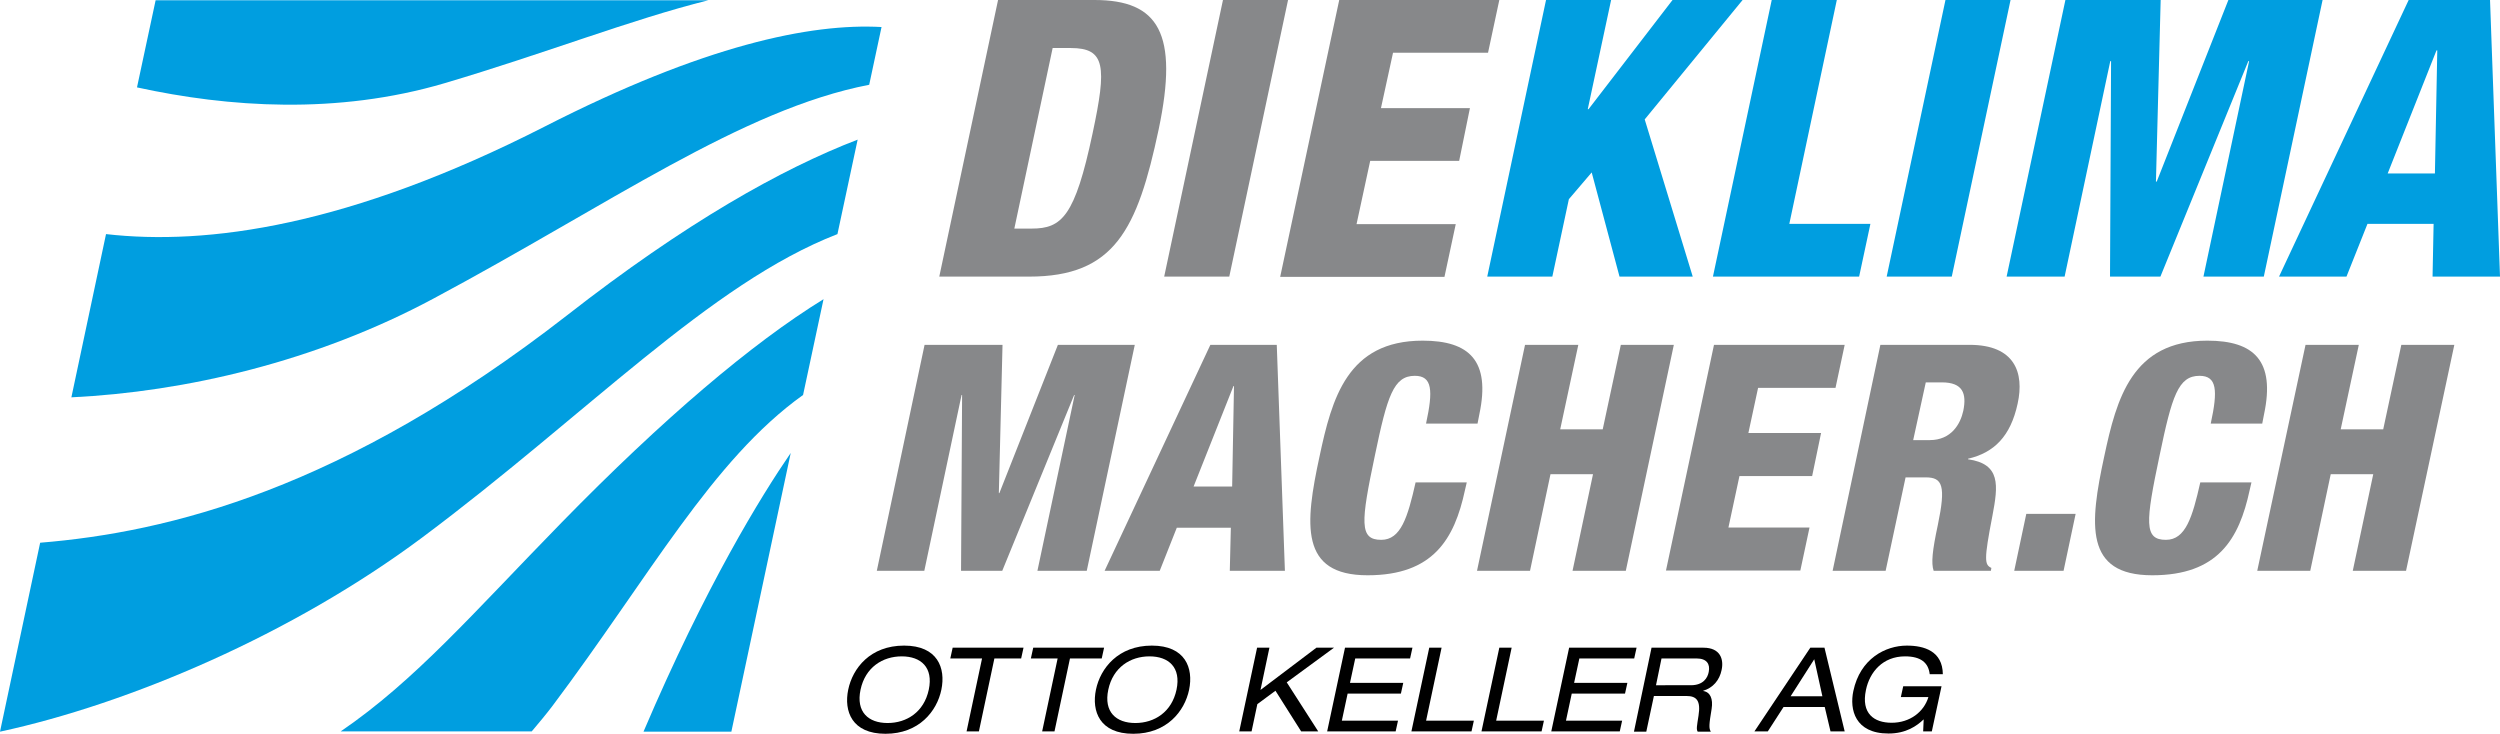 <?xml version="1.0" encoding="utf-8"?>
<!-- Generator: Adobe Illustrator 21.1.0, SVG Export Plug-In . SVG Version: 6.00 Build 0)  -->
<svg version="1.1" id="Ebene_1" xmlns="http://www.w3.org/2000/svg" xmlns:xlink="http://www.w3.org/1999/xlink" x="0px" y="0px"
	 viewBox="0 0 952.6 279.6" style="enable-background:new 0 0 952.6 279.6;" xml:space="preserve">
<style type="text/css">
	.st0{fill:#87888A;}
	.st1{fill:#009EE0;}
</style>
<g id="Romboid">
</g>
<g id="Design">
	<g>
		<g>
			<path class="st0" d="M380.3,0H417c24.5,0,32.2,12.7,24.5,49.3c-8.1,38.2-16.8,56.1-49.4,56.1h-34.2L380.3,0z M386.5,87.1h6.6
				c11.5,0,16.5-4.6,23.2-36.2c5.5-25.7,4.9-32.6-8.3-32.6h-6.9L386.5,87.1z"/>
			<path class="st0" d="M466,0h24.8l-22.4,105.4h-24.8L466,0z"/>
			<path class="st0" d="M510.3,0h61L567,20.1h-36.2l-4.6,21.1h33.9L556,61.3h-33.9l-5.2,24.1h37.8l-4.3,20.1h-62.6L510.3,0z"/>
			<g>
				<path class="st0" d="M352.3,131.4H382l-1.4,56.5h0.2l22.3-56.5h29.3l-18.3,86.1h-18.8l14.2-67h-0.2l-27.4,67h-15.7l0.4-67h-0.2
					l-14.2,67h-18.1L352.3,131.4z"/>
				<path class="st0" d="M461.2,131.4h25.3l3.1,86.1h-21l0.4-16.4h-20.6l-6.5,16.4h-21L461.2,131.4z M470.2,147.1H470l-15.2,38.3
					h14.7L470.2,147.1z"/>
				<path class="st0" d="M543.4,161.3c2.7-12.5,2.4-18.1-4.3-18.1c-8.1,0-10.5,7.7-15.2,30.3c-5.4,25.6-6,32.2,2.4,32.2
					c7.5,0,10.1-8.6,13.1-21.9h19.5l-0.7,3c-4,18.6-12.1,32.4-37.1,32.4c-25.9,0-23.9-19.4-18.3-45.3c4.7-22.1,10.6-44.1,39.3-44.1
					c17.8,0,25.9,7.7,21.6,28l-0.7,3.6h-19.6V161.3z"/>
				<path class="st0" d="M581.1,131.4h20.3l-6.9,32.2h16.2l6.9-32.2h20.2l-18.3,86.1h-20.3l7.8-36.8h-16.2l-7.8,36.8h-20.2
					L581.1,131.4z"/>
				<path class="st0" d="M653.1,131.4h49.8l-3.5,16.4h-29.5l-3.7,17.2h27.7l-3.4,16.4h-27.7l-4.2,19.6h30.9l-3.5,16.4h-51.2
					L653.1,131.4z"/>
				<path class="st0" d="M716.5,131.4h34c17.2,0,20.9,10.6,18.3,22.4c-2.7,12.5-9,18.7-18.9,21v0.2c12.5,1.8,11.5,9.9,9.3,21.5
					c-3.3,17-3,18.7-0.4,19.9l-0.2,1.1h-21.8c-1-2.9-0.5-7.7,1.6-17.5c3.1-14.9,1.8-18.1-4.6-18.1h-7.7l-7.6,35.6h-20.2L716.5,131.4
					z M729,167.7h6.3c8.2,0,11.7-6.1,12.8-11.2c1.3-6.5-0.1-10.8-8.2-10.8h-6.1L729,167.7z"/>
				<path class="st0" d="M772.1,195.8h18.8l-4.6,21.7h-18.8L772.1,195.8z"/>
				<path class="st0" d="M842.4,161.3c2.7-12.5,2.4-18.1-4.3-18.1c-8.1,0-10.5,7.7-15.2,30.3c-5.4,25.6-6,32.2,2.4,32.2
					c7.5,0,10.1-8.6,13.1-21.9h19.5l-0.7,3c-4,18.6-12.1,32.4-37.1,32.4c-25.9,0-23.9-19.4-18.3-45.3c4.7-22.1,10.6-44.1,39.3-44.1
					c17.8,0,25.9,7.7,21.6,28l-0.7,3.6h-19.6V161.3z"/>
				<path class="st0" d="M878.5,131.4h20.3l-6.9,32.2h16.2l6.9-32.2h20.2l-18.4,86.1h-20.3l7.8-36.8h-16.2l-7.8,36.8h-20.2
					L878.5,131.4z"/>
			</g>
		</g>
		<g>
			<path d="M344.5,246c12.8,0,15.9,8.6,14.2,16.8c-1.7,8.2-8.5,16.8-21.3,16.8s-15.9-8.6-14.2-16.8S331.6,246,344.5,246z
				 M343.6,250.1c-7.3,0-13.9,4.2-15.7,12.7c-1.8,8.5,3,12.7,10.3,12.7s13.9-4.2,15.7-12.7S350.9,250.1,343.6,250.1z"/>
			<path d="M374.2,250.9h-12.1l0.9-4.1h27l-0.9,4.1h-10.2l-5.9,27.8h-4.7L374.2,250.9z"/>
			<path d="M403,250.9h-10.2l0.9-4.1h27l-0.9,4.1h-12.1l-5.9,27.8h-4.7L403,250.9z"/>
			<path d="M438.9,246c12.8,0,15.9,8.6,14.2,16.8c-1.7,8.2-8.5,16.8-21.3,16.8s-15.9-8.6-14.2-16.8S426.1,246,438.9,246z M438,250.1
				c-7.3,0-13.9,4.2-15.7,12.7c-1.8,8.5,3,12.7,10.3,12.7s13.9-4.2,15.7-12.7C450.1,254.3,445.3,250.1,438,250.1z"/>
			<path d="M486,263.2l-6.9,5.1l-2.2,10.4h-4.7l6.8-31.9h4.7l-3.4,16.1l21.3-16.1h6.7l-18,13.2l12,18.7h-6.5L486,263.2z"/>
			<path d="M512.5,246.8h25.7l-0.9,4.1h-20.9l-2,9.3h20.3l-0.9,4.1h-20.3l-2.2,10.3h21.4l-0.9,4.1h-26.1L512.5,246.8z"/>
			<path d="M544.6,246.8h4.7l-5.9,27.8h18.2l-0.9,4.1h-22.9L544.6,246.8z"/>
			<path d="M571.3,246.8h4.7l-5.9,27.8h18.2l-0.9,4.1h-22.9L571.3,246.8z"/>
			<path d="M597.9,246.8h25.7l-0.9,4.1h-20.9l-2,9.3h20.3l-0.9,4.1h-20.3l-2.2,10.3h21.4l-0.9,4.1h-26.1L597.9,246.8z"/>
			<path d="M629.3,246.8h19.8c6.4,0,7.8,4.4,6.9,8.5c-0.8,3.9-3.3,6.8-7,7.9v0.1c2.7,0.4,3.8,3,3.2,6.8c-1,6-1.1,7.4-0.3,8.7h-5
				c-0.6-0.9-0.3-2.2,0.3-6.1c0.9-5.7-0.7-7.5-4.6-7.5h-12.4l-2.9,13.6h-4.7L629.3,246.8z M644.3,261.1c4.7,0,6.4-2.8,6.8-5.1
				c0.6-3-0.8-5.1-4.6-5.1h-13.4l-2.1,10.2H644.3z"/>
			<path d="M695.3,269.4h-15.7l-6,9.3h-5.1l21.3-31.9h5.4l7.7,31.9h-5.4L695.3,269.4z M691.3,251.2l-9,14.1h12.1L691.3,251.2z"/>
			<path d="M725.2,261.5h14.6l-3.7,17.2h-3.3l0.2-4.6c-2.6,2.5-6.7,5.4-13.4,5.4c-12.8,0-14.9-9.2-13.4-16.2
				c2.6-12.3,12.2-17.3,20.4-17.3c6.6,0,13.6,2.1,13.7,10.9h-5c-0.5-4.4-3.4-6.8-9.4-6.8c-8.5,0-13.5,6-14.9,12.8
				c-1.9,9,3.1,12.5,9.8,12.5c6.9,0,12.3-4.1,14-9.8h-10.5L725.2,261.5z"/>
		</g>
		<g>
			<path class="st1" d="M589.1,0h24.8L605,41.6h0.3l32-41.6H664l-37.3,45.5l18.3,59.9h-27.9l-10.6-39.7l-8.7,10.2l-6.3,29.5h-24.8
				L589.1,0z"/>
			<path class="st1" d="M675.1,0h24.8l-18.1,85.3h30.9l-4.3,20.1h-55.7L675.1,0z"/>
			<path class="st1" d="M741.3,0h24.8l-22.4,105.4h-24.8L741.3,0z"/>
			<path class="st1" d="M787,0h36.3l-1.8,69.2h0.3L849.1,0H885l-22.4,105.4h-23L857,23.3h-0.3l-33.5,82.1H804l0.4-82.1h-0.3
				l-17.4,82.1h-22.1L787,0z"/>
			<path class="st1" d="M917.8,0h31l3.8,105.4h-25.7l0.4-20.1h-25.2l-8,20.1h-25.7L917.8,0z M928.7,19.2h-0.3l-18.6,46.9h18
				L928.7,19.2z"/>
			<g>
				<path class="st1" d="M169.4,31.7c38.2-11.3,71.2-24.3,100.5-31.6H59.3l-7.1,33.2C87,40.9,128.4,43.8,169.4,31.7z"/>
				<g>
					<path class="st1" d="M15.3,206.8L0,278.8c49.4-10.7,111.4-37.1,160.9-74c62.7-46.8,109.5-96.7,158.2-115.6l7.7-36
						c-29.1,11.2-65.6,31.7-110.8,67C130.6,186.6,64.1,202.8,15.3,206.8z"/>
					<path class="st1" d="M207.6,48.2c-74.7,38.1-128.7,45.4-167.2,41l-13.2,62.2c43.4-2.1,93.2-13.6,138.1-37.7
						c66.8-35.7,117.3-72,165.9-81.4l4.7-22C308.9,8.8,268.3,17.2,207.6,48.2z"/>
					<path class="st1" d="M214,199.1c-33.7,34.5-55.9,60.3-84.2,79.6h72.8c2.7-3.2,5.4-6.4,7.9-9.7c37-49.3,60.8-93.7,95.5-118.5
						l7.8-36.5C286.5,130.8,252.6,159.6,214,199.1z"/>
					<path class="st1" d="M278.7,278.7l22.6-106.1c-11.2,16.3-32.4,50.6-56.1,106.2h33.5V278.7z"/>
				</g>
			</g>
		</g>
	</g>
</g>
</svg>
